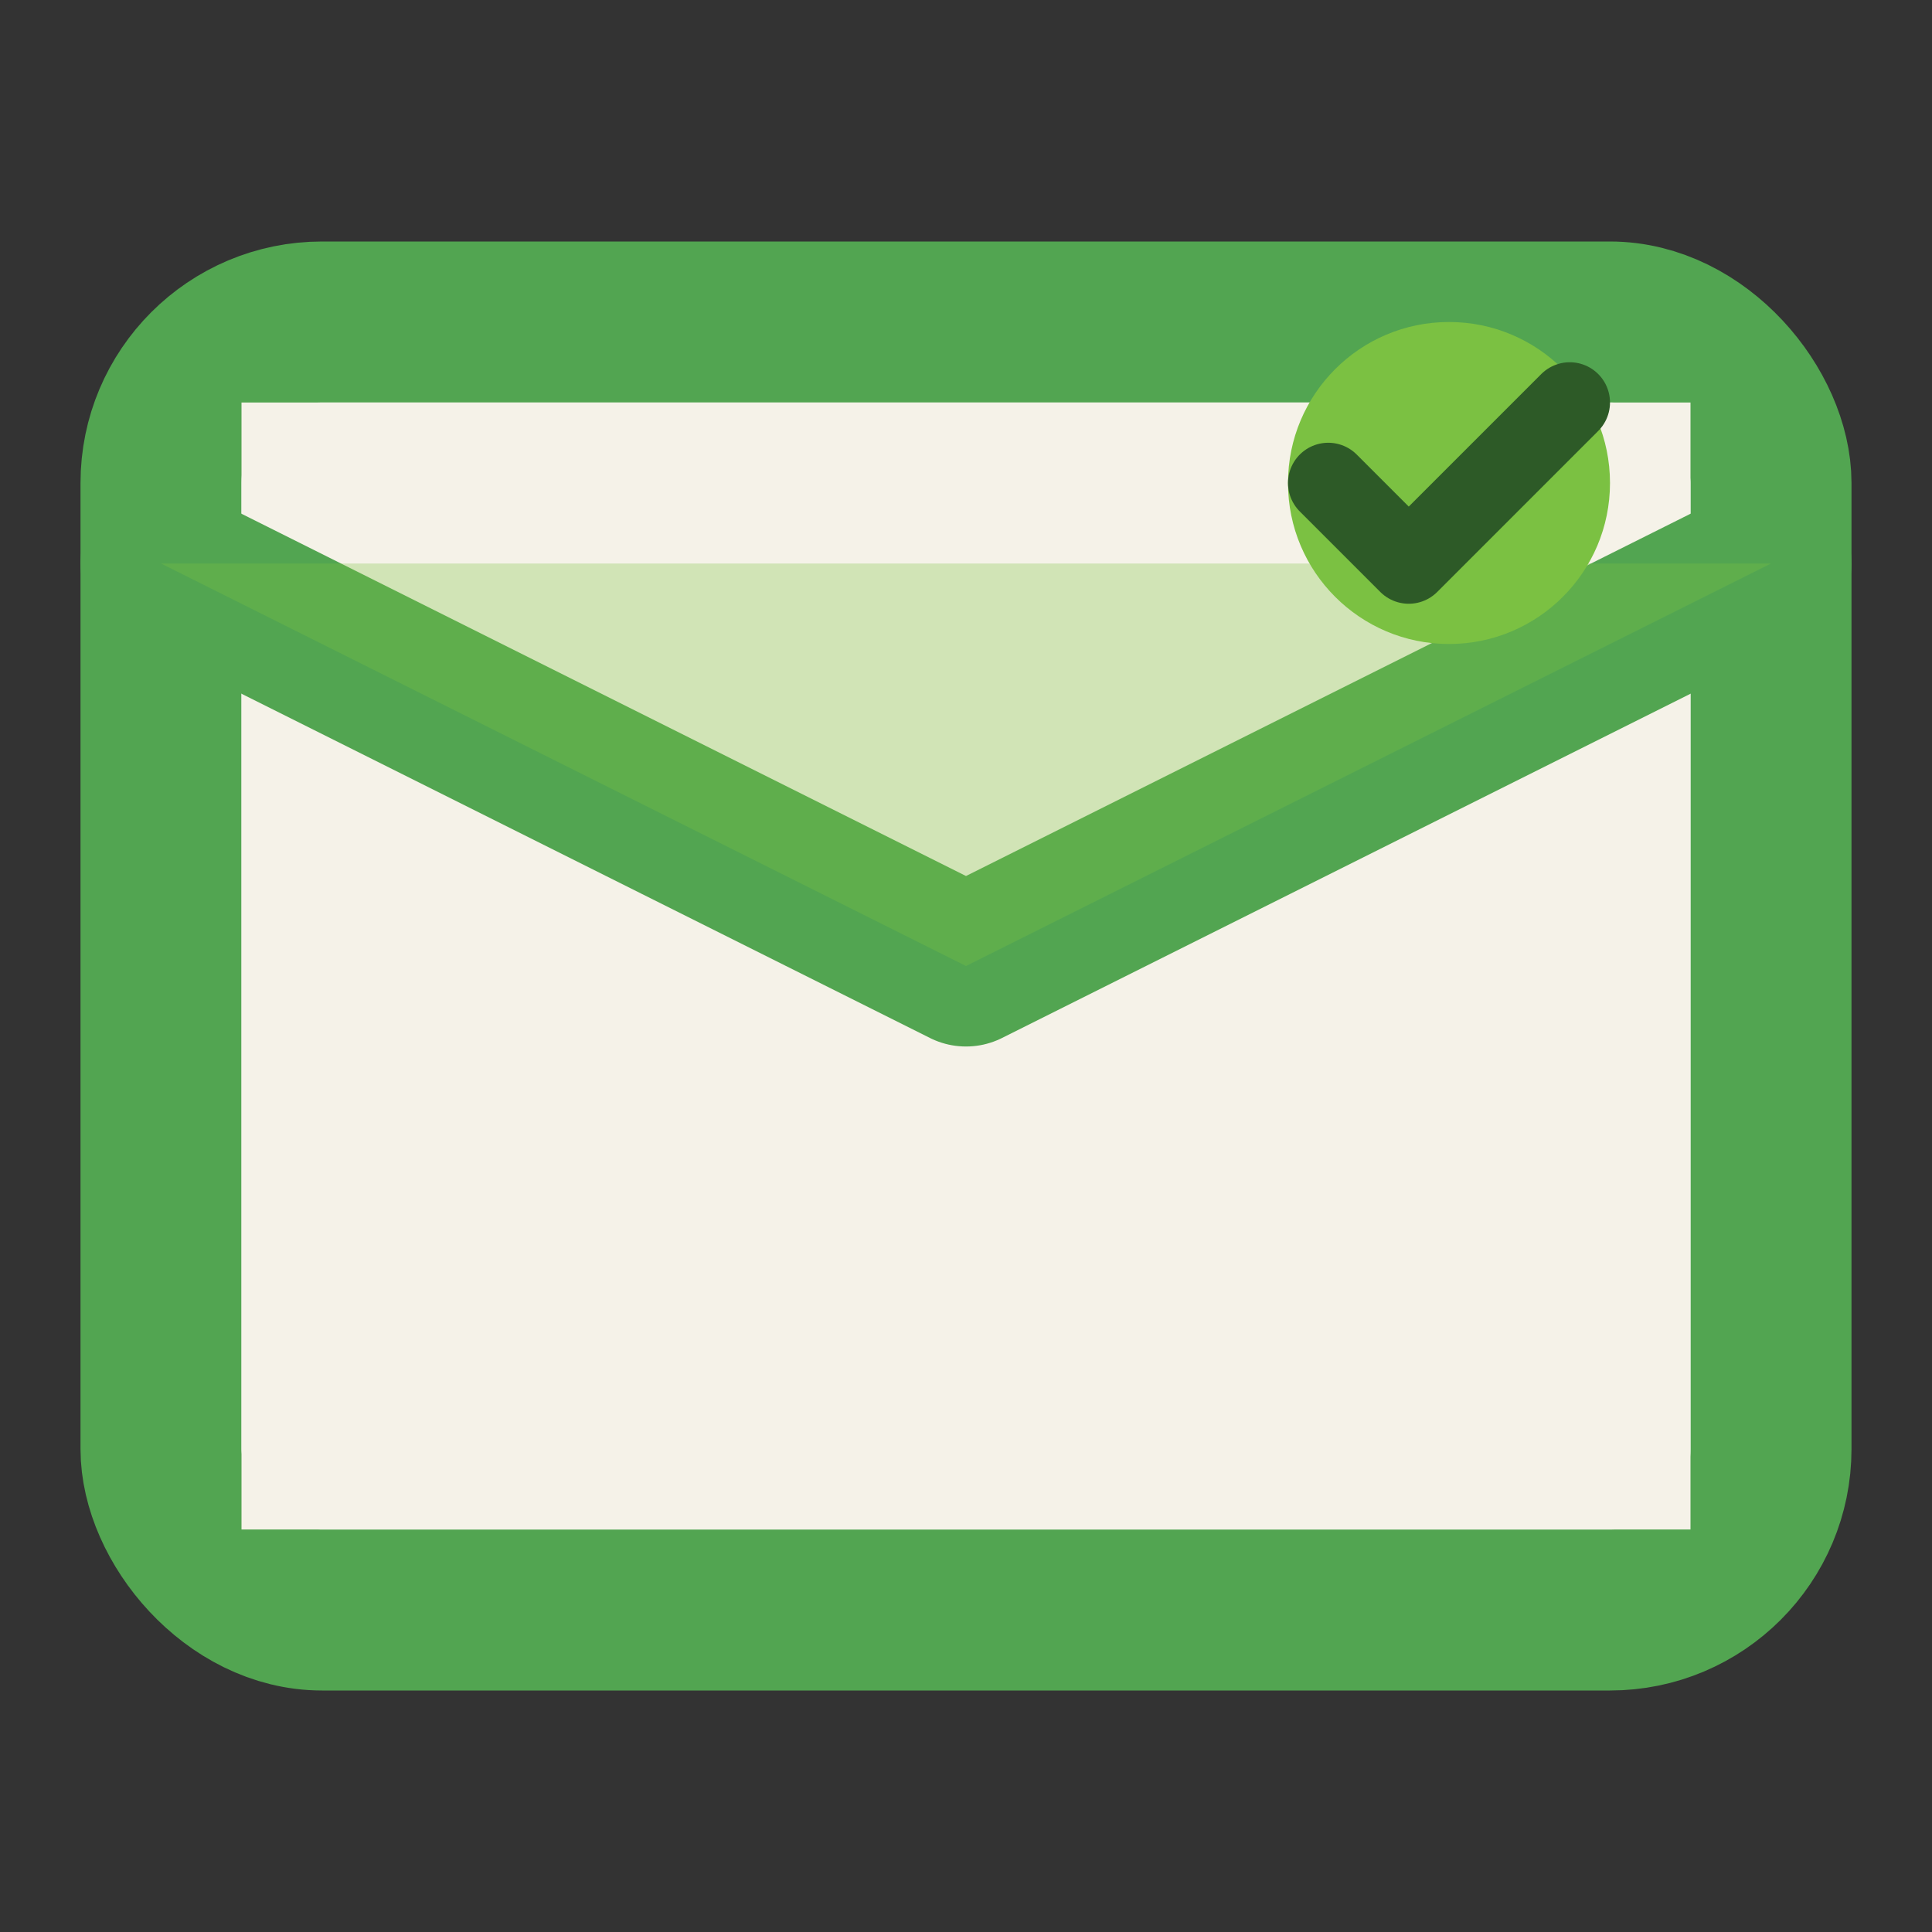 <svg width="24" height="24" viewBox="0 0 24 24" fill="none" xmlns="http://www.w3.org/2000/svg">
  <rect x="0" y="0" width="24" height="24" fill="#333333" stroke="none"/>
  <rect x="2" y="4" width="20" height="16" rx="2" fill="#e8f5e8" stroke="#52a551" stroke-width="2"/>
  <rect x="3" y="5" width="18" height="14" fill="#f5f2e8"/>
  <path d="m22 7-10 5L2 7" stroke="#52a551" stroke-width="2" stroke-linecap="round" stroke-linejoin="round"/>
  <path d="m22 7-10 5L2 7" fill="#7bc142" opacity="0.3"/>
  <circle cx="18" cy="6" r="2" fill="#7bc142"/>
  <path d="M16.5 6L17.5 7L19.5 5" stroke="#2d5a27" stroke-width="1" stroke-linecap="round" stroke-linejoin="round"/>
</svg>
